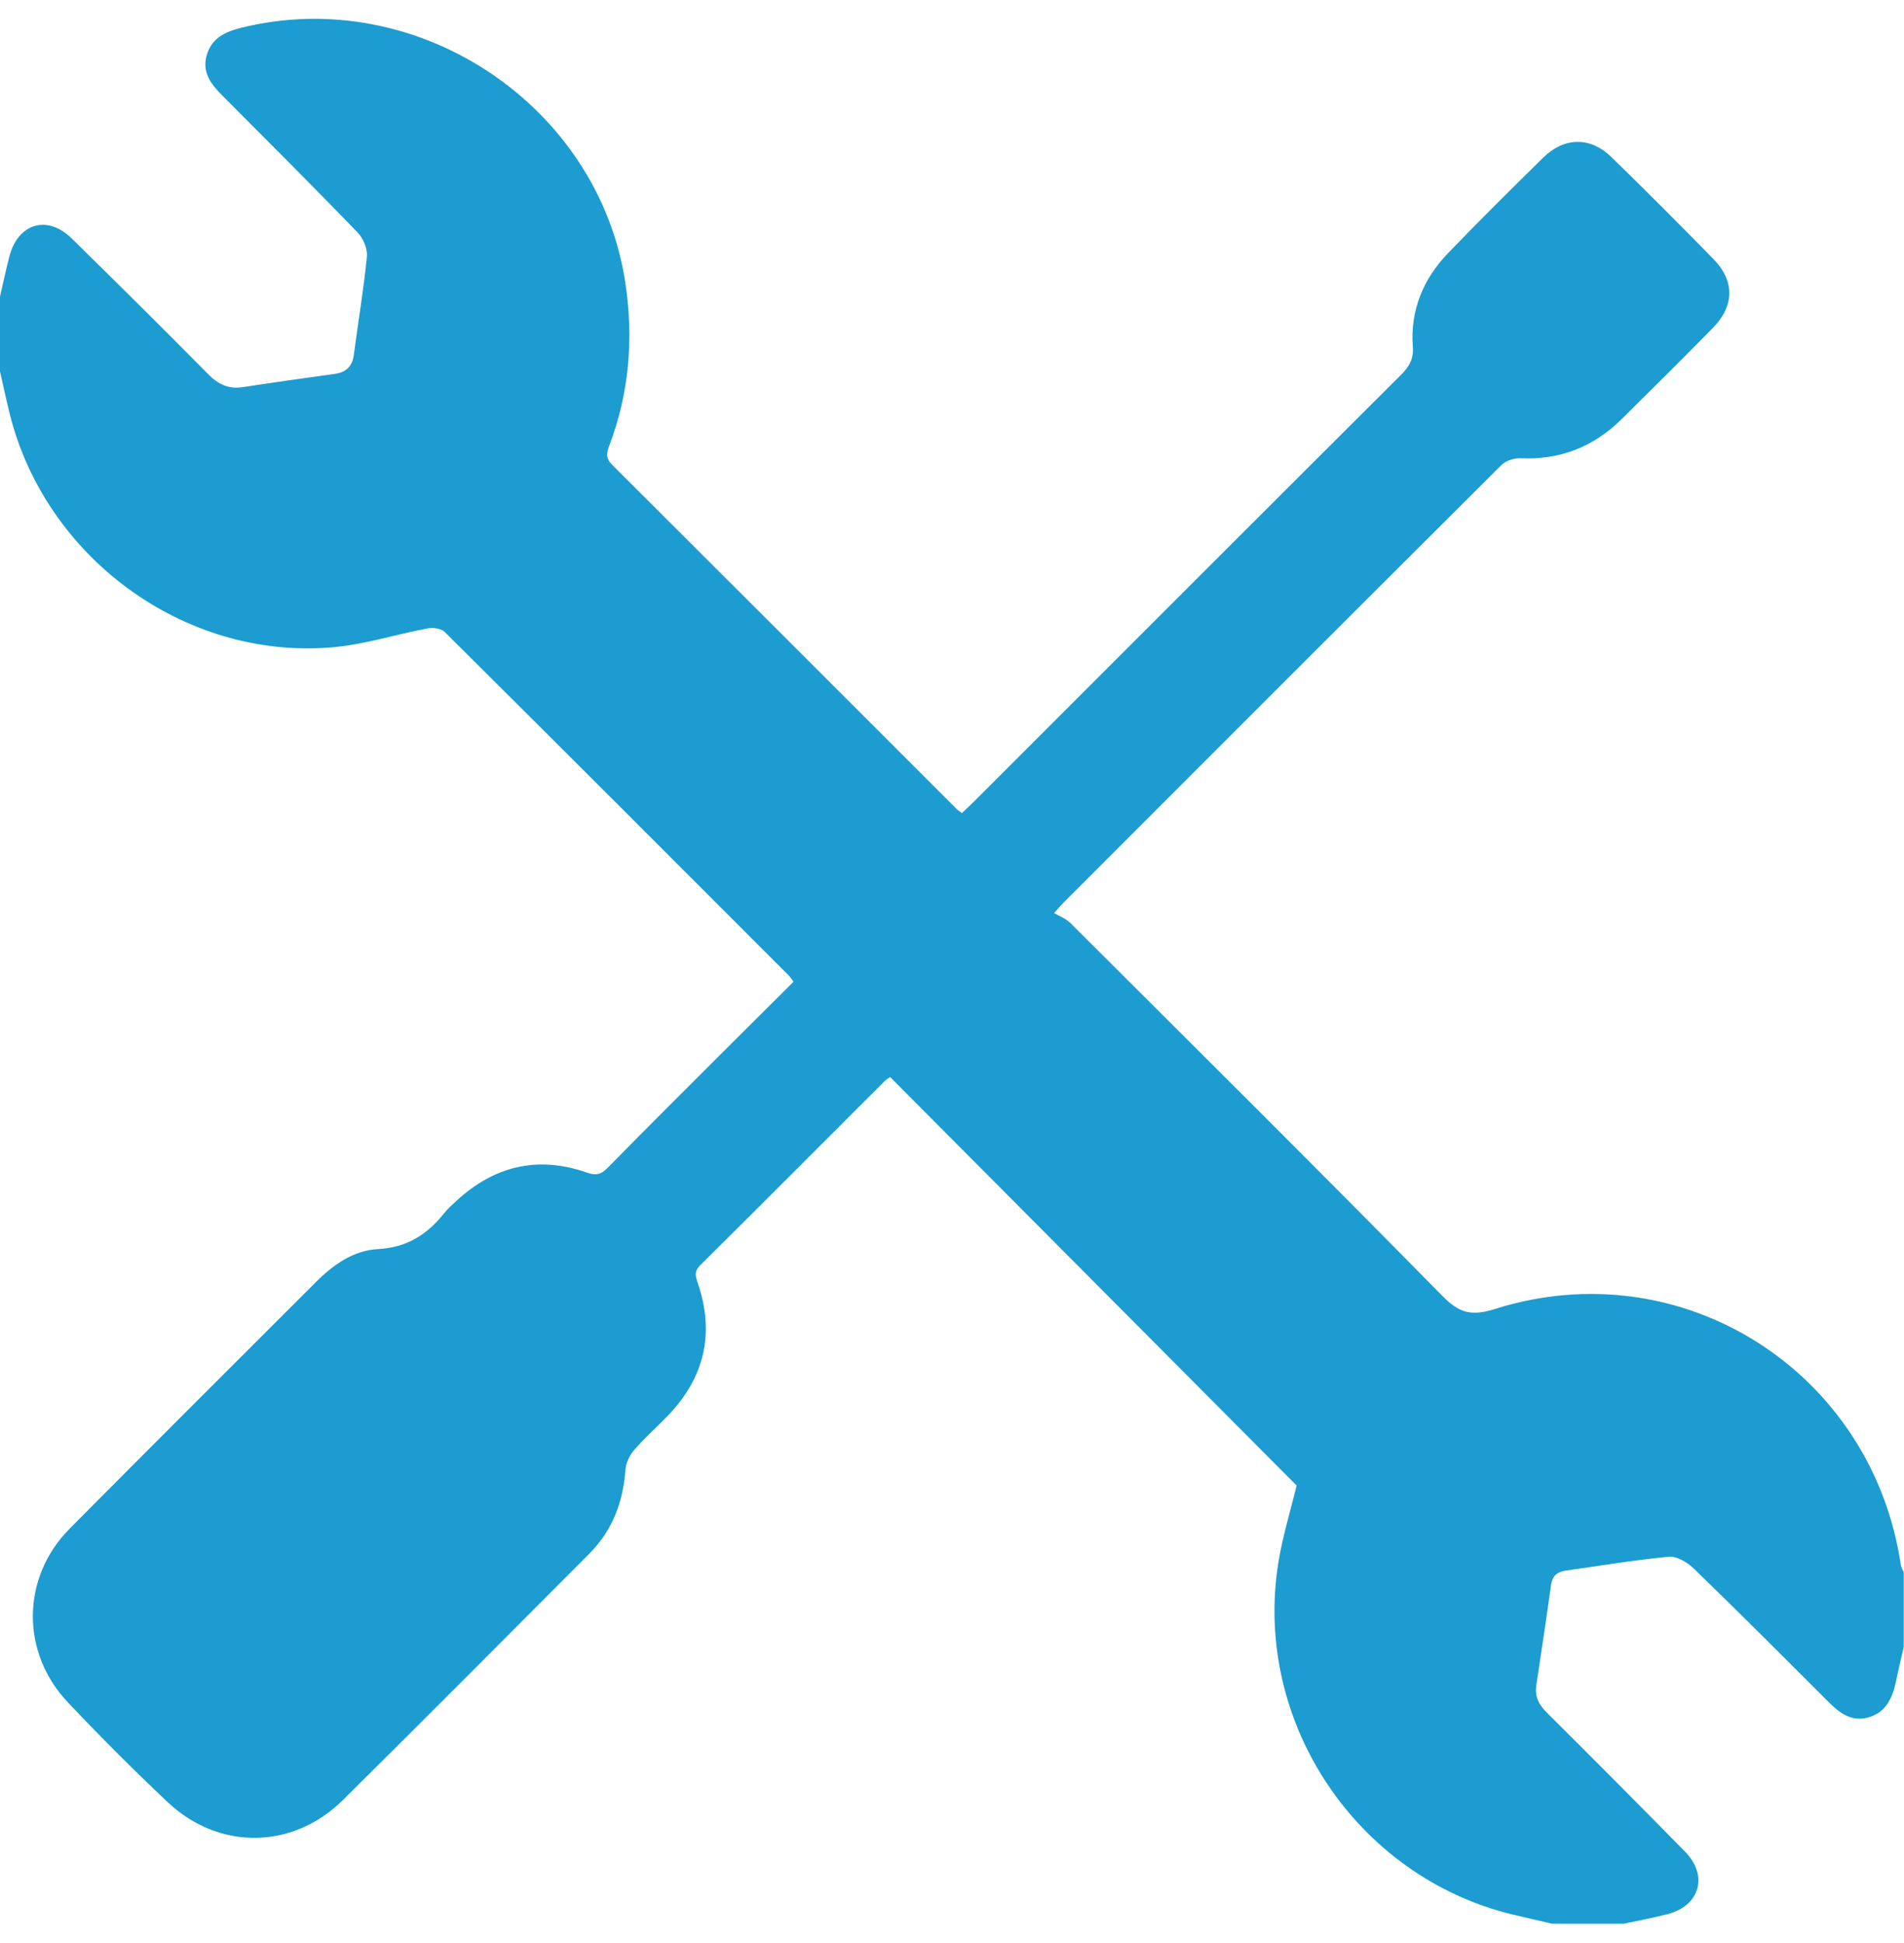 <?xml version="1.0" encoding="UTF-8"?> <svg xmlns="http://www.w3.org/2000/svg" width="50" height="51" viewBox="0 0 50 51" fill="none"><path fill-rule="evenodd" clip-rule="evenodd" d="M0 7.785C0.083 7.431 0.156 7.075 0.248 6.724C0.477 5.858 1.245 5.632 1.882 6.257C3.086 7.439 4.286 8.626 5.473 9.828C5.736 10.094 6.007 10.217 6.378 10.161C7.184 10.038 7.989 9.925 8.797 9.813C9.088 9.772 9.251 9.619 9.291 9.318C9.404 8.458 9.55 7.599 9.635 6.734C9.655 6.531 9.537 6.252 9.389 6.099C8.215 4.887 7.021 3.693 5.829 2.498C5.535 2.205 5.302 1.894 5.427 1.455C5.553 1.01 5.899 0.837 6.323 0.732C10.947 -0.422 15.727 2.752 16.425 7.444C16.641 8.899 16.523 10.317 16.001 11.694C15.926 11.89 15.903 12.028 16.074 12.199C19.092 15.207 22.106 18.221 25.119 21.232C25.157 21.27 25.202 21.297 25.26 21.342C25.375 21.234 25.483 21.134 25.586 21.031C29.322 17.297 33.056 13.561 36.797 9.833C37.013 9.617 37.126 9.416 37.101 9.092C37.033 8.146 37.372 7.326 38.022 6.649C38.845 5.795 39.685 4.962 40.531 4.132C41.08 3.595 41.768 3.587 42.312 4.119C43.221 5.003 44.114 5.898 45 6.804C45.559 7.376 45.547 8.031 44.98 8.608C44.187 9.414 43.386 10.212 42.581 11.005C41.846 11.73 40.965 12.078 39.923 12.028C39.76 12.021 39.545 12.093 39.429 12.206C35.58 16.038 31.739 19.879 27.9 23.721C27.862 23.759 27.829 23.801 27.681 23.967C27.822 24.05 27.987 24.11 28.1 24.22C31.37 27.477 34.644 30.729 37.881 34.019C38.333 34.48 38.659 34.548 39.269 34.355C44.167 32.812 49.17 35.996 49.918 41.087C49.928 41.15 49.968 41.207 49.993 41.268C49.993 41.922 49.993 42.575 49.993 43.227C49.925 43.528 49.852 43.827 49.79 44.131C49.699 44.565 49.529 44.949 49.062 45.079C48.605 45.205 48.292 44.949 47.99 44.645C46.826 43.481 45.662 42.316 44.478 41.17C44.31 41.007 44.031 40.841 43.82 40.861C42.914 40.947 42.019 41.099 41.118 41.225C40.885 41.258 40.762 41.37 40.729 41.614C40.608 42.49 40.476 43.36 40.345 44.231C40.3 44.527 40.405 44.74 40.619 44.951C41.836 46.161 43.045 47.375 44.247 48.599C44.869 49.232 44.641 50.025 43.788 50.243C43.409 50.341 43.022 50.411 42.641 50.494C42.014 50.494 41.389 50.494 40.762 50.494C40.408 50.411 40.054 50.333 39.703 50.248C35.615 49.249 32.905 45.19 33.568 41.029C33.681 40.324 33.894 39.637 34.05 38.992C30.491 35.419 26.933 31.843 23.375 28.27C23.308 28.318 23.273 28.338 23.242 28.366C21.624 29.981 20.011 31.602 18.387 33.211C18.224 33.371 18.262 33.497 18.322 33.672C18.776 34.995 18.503 36.159 17.534 37.163C17.241 37.466 16.922 37.747 16.648 38.066C16.528 38.206 16.435 38.407 16.423 38.588C16.362 39.436 16.076 40.179 15.474 40.783C13.321 42.941 11.171 45.104 9.003 47.249C7.693 48.547 5.756 48.572 4.411 47.31C3.51 46.462 2.632 45.583 1.782 44.683C0.537 43.368 0.56 41.401 1.832 40.121C3.98 37.956 6.142 35.805 8.298 33.65C8.752 33.196 9.286 32.819 9.921 32.787C10.682 32.746 11.211 32.41 11.658 31.851C11.761 31.723 11.883 31.615 12.004 31.504C12.992 30.601 14.127 30.333 15.399 30.774C15.64 30.86 15.778 30.837 15.956 30.654C17.035 29.555 18.126 28.473 19.215 27.384C19.752 26.847 20.292 26.313 20.839 25.768C20.786 25.701 20.761 25.653 20.723 25.615C17.712 22.602 14.701 19.591 11.678 16.587C11.585 16.494 11.372 16.467 11.229 16.494C10.378 16.653 9.54 16.929 8.684 16.994C4.818 17.305 1.182 14.618 0.251 10.846C0.161 10.482 0.083 10.114 0 9.747C0 9.092 0 8.44 0 7.785Z" fill="#1C9CD0"></path></svg> 